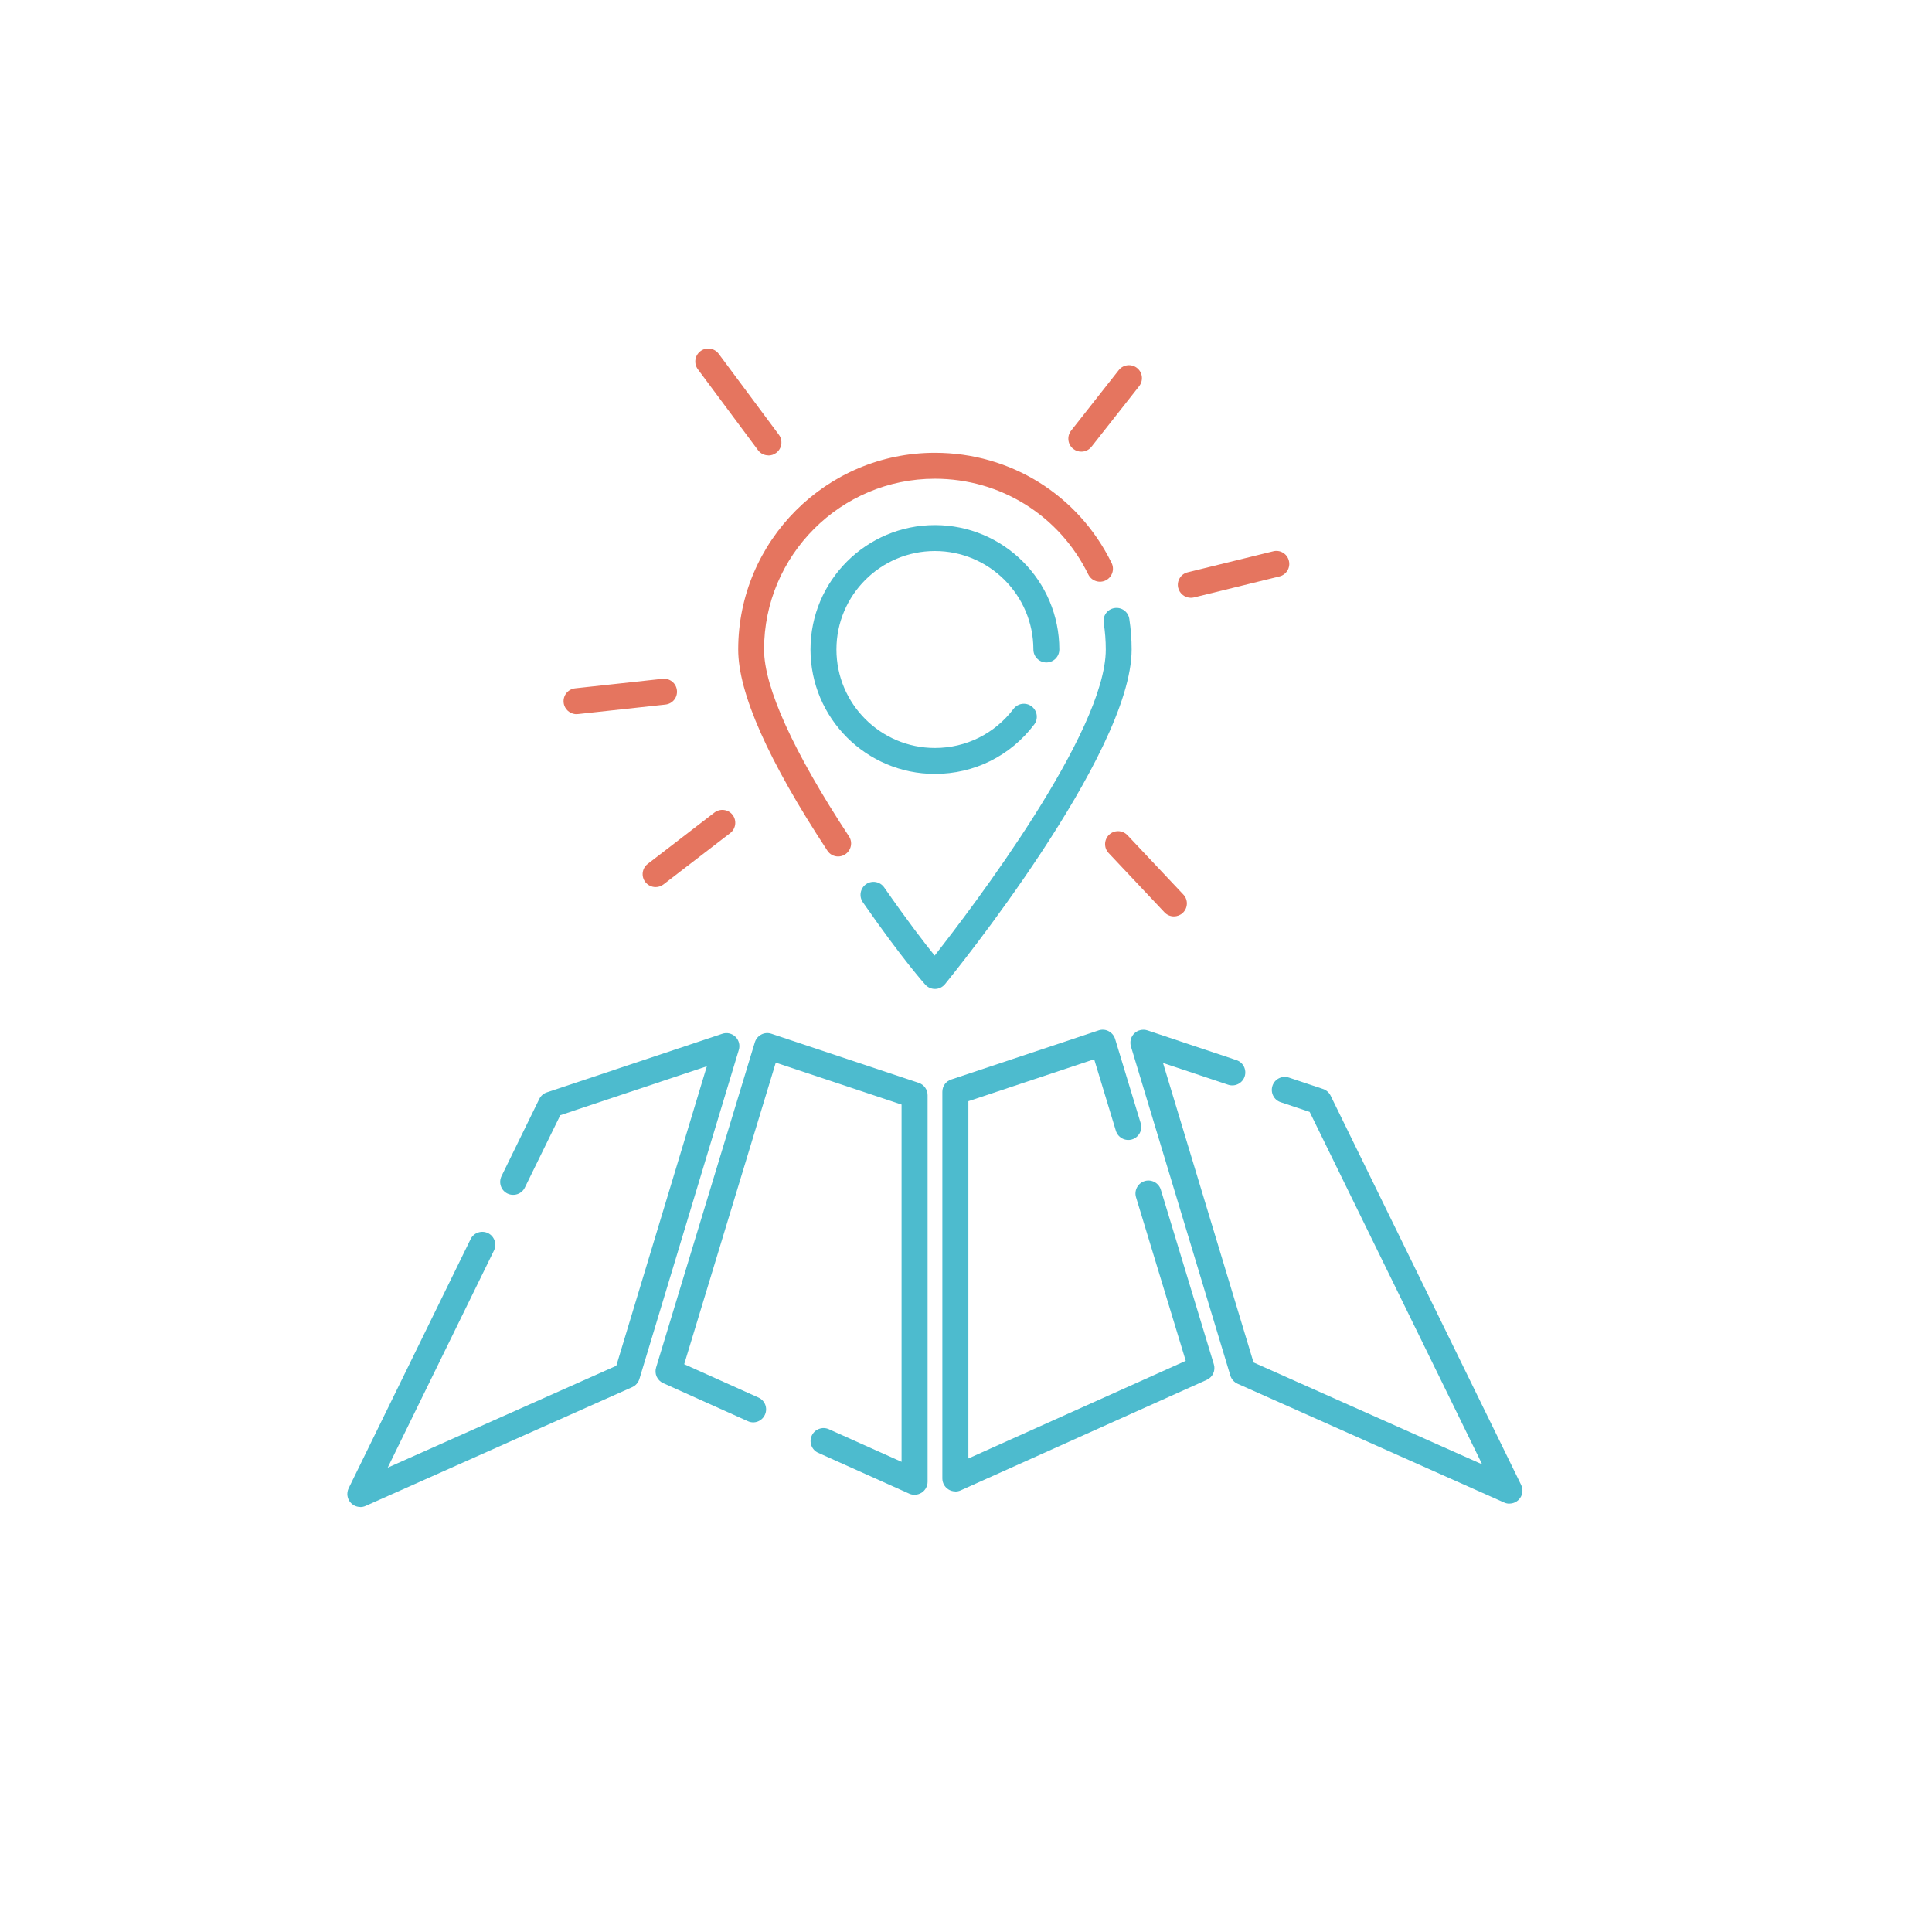 <?xml version="1.0" encoding="UTF-8"?>
<svg xmlns="http://www.w3.org/2000/svg" width="108" height="108" viewBox="0 0 108 108" fill="none">
  <path d="M20.141 84.241C19.947 84.241 19.759 84.163 19.619 84.019C19.406 83.801 19.358 83.472 19.488 83.197L26.308 69.267C26.482 68.909 26.917 68.759 27.28 68.933C27.637 69.107 27.787 69.542 27.613 69.905L21.673 82.042L34.452 76.348L39.513 59.605L31.32 62.341L29.339 66.386C29.165 66.744 28.73 66.894 28.367 66.72C28.005 66.546 27.86 66.111 28.034 65.748L30.146 61.432C30.233 61.258 30.383 61.123 30.566 61.065L40.378 57.788C40.634 57.7 40.92 57.768 41.113 57.957C41.306 58.145 41.379 58.425 41.301 58.687L35.743 77.087C35.68 77.29 35.535 77.455 35.342 77.542L20.436 84.183C20.339 84.226 20.242 84.246 20.141 84.246V84.241Z" fill="#4DBBCE"></path>
  <path d="M51.118 83.558C51.017 83.558 50.915 83.539 50.824 83.495L45.739 81.214C45.371 81.05 45.212 80.619 45.376 80.257C45.541 79.894 45.971 79.73 46.333 79.894L50.398 81.717V61.745L43.366 59.401L38.247 76.26L42.399 78.125C42.766 78.29 42.926 78.72 42.761 79.082C42.597 79.45 42.167 79.614 41.804 79.445L37.072 77.318C36.739 77.168 36.57 76.796 36.676 76.448L42.196 58.265C42.254 58.076 42.385 57.922 42.559 57.83C42.733 57.738 42.935 57.724 43.119 57.786L51.355 60.532C51.65 60.628 51.853 60.909 51.853 61.218V82.833C51.853 83.08 51.727 83.307 51.52 83.442C51.399 83.519 51.263 83.558 51.128 83.558H51.118Z" fill="#4DBBCE"></path>
  <path d="M84.381 84.056C84.279 84.056 84.183 84.037 84.086 83.993L69.18 77.352C68.986 77.265 68.841 77.101 68.778 76.898L63.22 58.497C63.143 58.236 63.215 57.956 63.408 57.767C63.602 57.578 63.887 57.516 64.143 57.598L69.117 59.261C69.499 59.386 69.701 59.797 69.576 60.179C69.45 60.556 69.039 60.764 68.657 60.638L65.013 59.42L70.074 76.163L82.853 81.857L73.211 62.156L71.591 61.614C71.21 61.489 71.007 61.078 71.132 60.696C71.258 60.314 71.669 60.111 72.051 60.237L73.96 60.875C74.143 60.938 74.293 61.068 74.38 61.242L85.033 83.007C85.168 83.283 85.115 83.611 84.903 83.829C84.763 83.974 84.574 84.051 84.381 84.051V84.056Z" fill="#4DBBCE"></path>
  <path d="M53.403 83.371C53.267 83.371 53.127 83.332 53.011 83.255C52.803 83.119 52.678 82.892 52.678 82.646V61.031C52.678 60.716 52.876 60.441 53.176 60.344L61.412 57.599C61.6 57.536 61.798 57.55 61.972 57.642C62.146 57.734 62.277 57.889 62.335 58.077L63.766 62.79C63.882 63.172 63.664 63.578 63.282 63.694C62.9 63.81 62.494 63.592 62.378 63.21L61.165 59.213L54.133 61.557V81.529L66.284 76.072L63.505 66.927C63.389 66.546 63.606 66.139 63.988 66.023C64.37 65.907 64.776 66.125 64.892 66.507L67.855 76.266C67.961 76.614 67.792 76.986 67.458 77.135L53.702 83.313C53.606 83.356 53.504 83.376 53.408 83.376L53.403 83.371Z" fill="#4DBBCE"></path>
  <path d="M52.263 55.283C52.06 55.283 51.867 55.196 51.727 55.046C51.678 54.988 50.46 53.644 48.232 50.435C48.005 50.106 48.087 49.652 48.416 49.425C48.744 49.197 49.199 49.28 49.426 49.608C50.74 51.498 51.697 52.736 52.248 53.417C54.351 50.739 61.814 40.927 61.814 36.307C61.814 35.809 61.775 35.306 61.698 34.818C61.635 34.422 61.906 34.05 62.302 33.992C62.698 33.929 63.071 34.199 63.129 34.596C63.216 35.161 63.259 35.736 63.259 36.307C63.259 42.17 53.249 54.495 52.824 55.017C52.688 55.181 52.49 55.278 52.282 55.283C52.278 55.283 52.268 55.283 52.263 55.283Z" fill="#4DBBCE"></path>
  <path d="M52.262 43.262C48.429 43.262 45.307 40.145 45.307 36.307C45.307 32.469 48.424 29.352 52.262 29.352C56.1 29.352 59.217 32.469 59.217 36.307C59.217 36.708 58.893 37.032 58.492 37.032C58.091 37.032 57.767 36.708 57.767 36.307C57.767 33.272 55.297 30.802 52.262 30.802C49.227 30.802 46.757 33.272 46.757 36.307C46.757 39.342 49.227 41.812 52.262 41.812C54.002 41.812 55.602 41.015 56.656 39.627C56.897 39.308 57.352 39.246 57.67 39.487C57.989 39.729 58.052 40.183 57.811 40.502C56.481 42.257 54.461 43.262 52.262 43.262Z" fill="#4DBBCE"></path>
  <path d="M46.853 47.878C46.616 47.878 46.384 47.762 46.249 47.549C42.943 42.517 41.266 38.738 41.266 36.307C41.266 30.241 46.201 25.311 52.262 25.311C56.491 25.311 60.28 27.674 62.141 31.473C62.315 31.831 62.17 32.266 61.808 32.445C61.45 32.619 61.015 32.474 60.836 32.111C59.217 28.81 55.93 26.761 52.257 26.761C46.993 26.761 42.711 31.043 42.711 36.307C42.711 38.419 44.354 42.029 47.457 46.752C47.68 47.085 47.583 47.535 47.249 47.757C47.129 47.839 46.988 47.878 46.853 47.878Z" fill="#E5755F"></path>
  <path d="M65.623 51.228C65.429 51.228 65.236 51.151 65.096 51.001L61.973 47.685C61.698 47.395 61.712 46.936 62.002 46.661C62.292 46.385 62.751 46.4 63.027 46.69L66.149 50.005C66.425 50.295 66.41 50.755 66.12 51.03C65.98 51.161 65.801 51.228 65.623 51.228Z" fill="#E5755F"></path>
  <path d="M66.569 33.417C66.245 33.417 65.946 33.195 65.863 32.866C65.767 32.479 66.004 32.083 66.395 31.991L71.175 30.817C71.562 30.72 71.958 30.957 72.05 31.348C72.147 31.735 71.91 32.131 71.519 32.223L66.738 33.398C66.68 33.412 66.622 33.417 66.564 33.417H66.569Z" fill="#E5755F"></path>
  <path d="M42.954 25.456C42.732 25.456 42.514 25.355 42.374 25.166L39.01 20.642C38.773 20.323 38.836 19.869 39.16 19.627C39.479 19.39 39.933 19.453 40.175 19.777L43.539 24.301C43.776 24.62 43.713 25.075 43.389 25.316C43.259 25.413 43.109 25.461 42.959 25.461L42.954 25.456Z" fill="#E5755F"></path>
  <path d="M36.65 49.589C36.433 49.589 36.22 49.492 36.075 49.309C35.828 48.99 35.891 48.535 36.206 48.294L39.937 45.423C40.256 45.181 40.71 45.239 40.952 45.553C41.194 45.867 41.136 46.326 40.822 46.568L37.09 49.439C36.96 49.541 36.805 49.589 36.65 49.589Z" fill="#E5755F"></path>
  <path d="M32.228 39.922C31.861 39.922 31.547 39.646 31.508 39.274C31.465 38.878 31.75 38.52 32.151 38.477L37.043 37.945C37.439 37.906 37.797 38.187 37.84 38.588C37.884 38.989 37.598 39.342 37.197 39.385L32.306 39.917C32.277 39.917 32.253 39.917 32.224 39.917L32.228 39.922Z" fill="#E5755F"></path>
  <path d="M60.446 25.248C60.286 25.248 60.132 25.199 59.996 25.093C59.682 24.846 59.629 24.387 59.876 24.073L62.539 20.69C62.785 20.376 63.245 20.322 63.559 20.569C63.873 20.815 63.926 21.275 63.679 21.589L61.016 24.972C60.871 25.156 60.659 25.248 60.446 25.248Z" fill="#E5755F"></path>
</svg>
